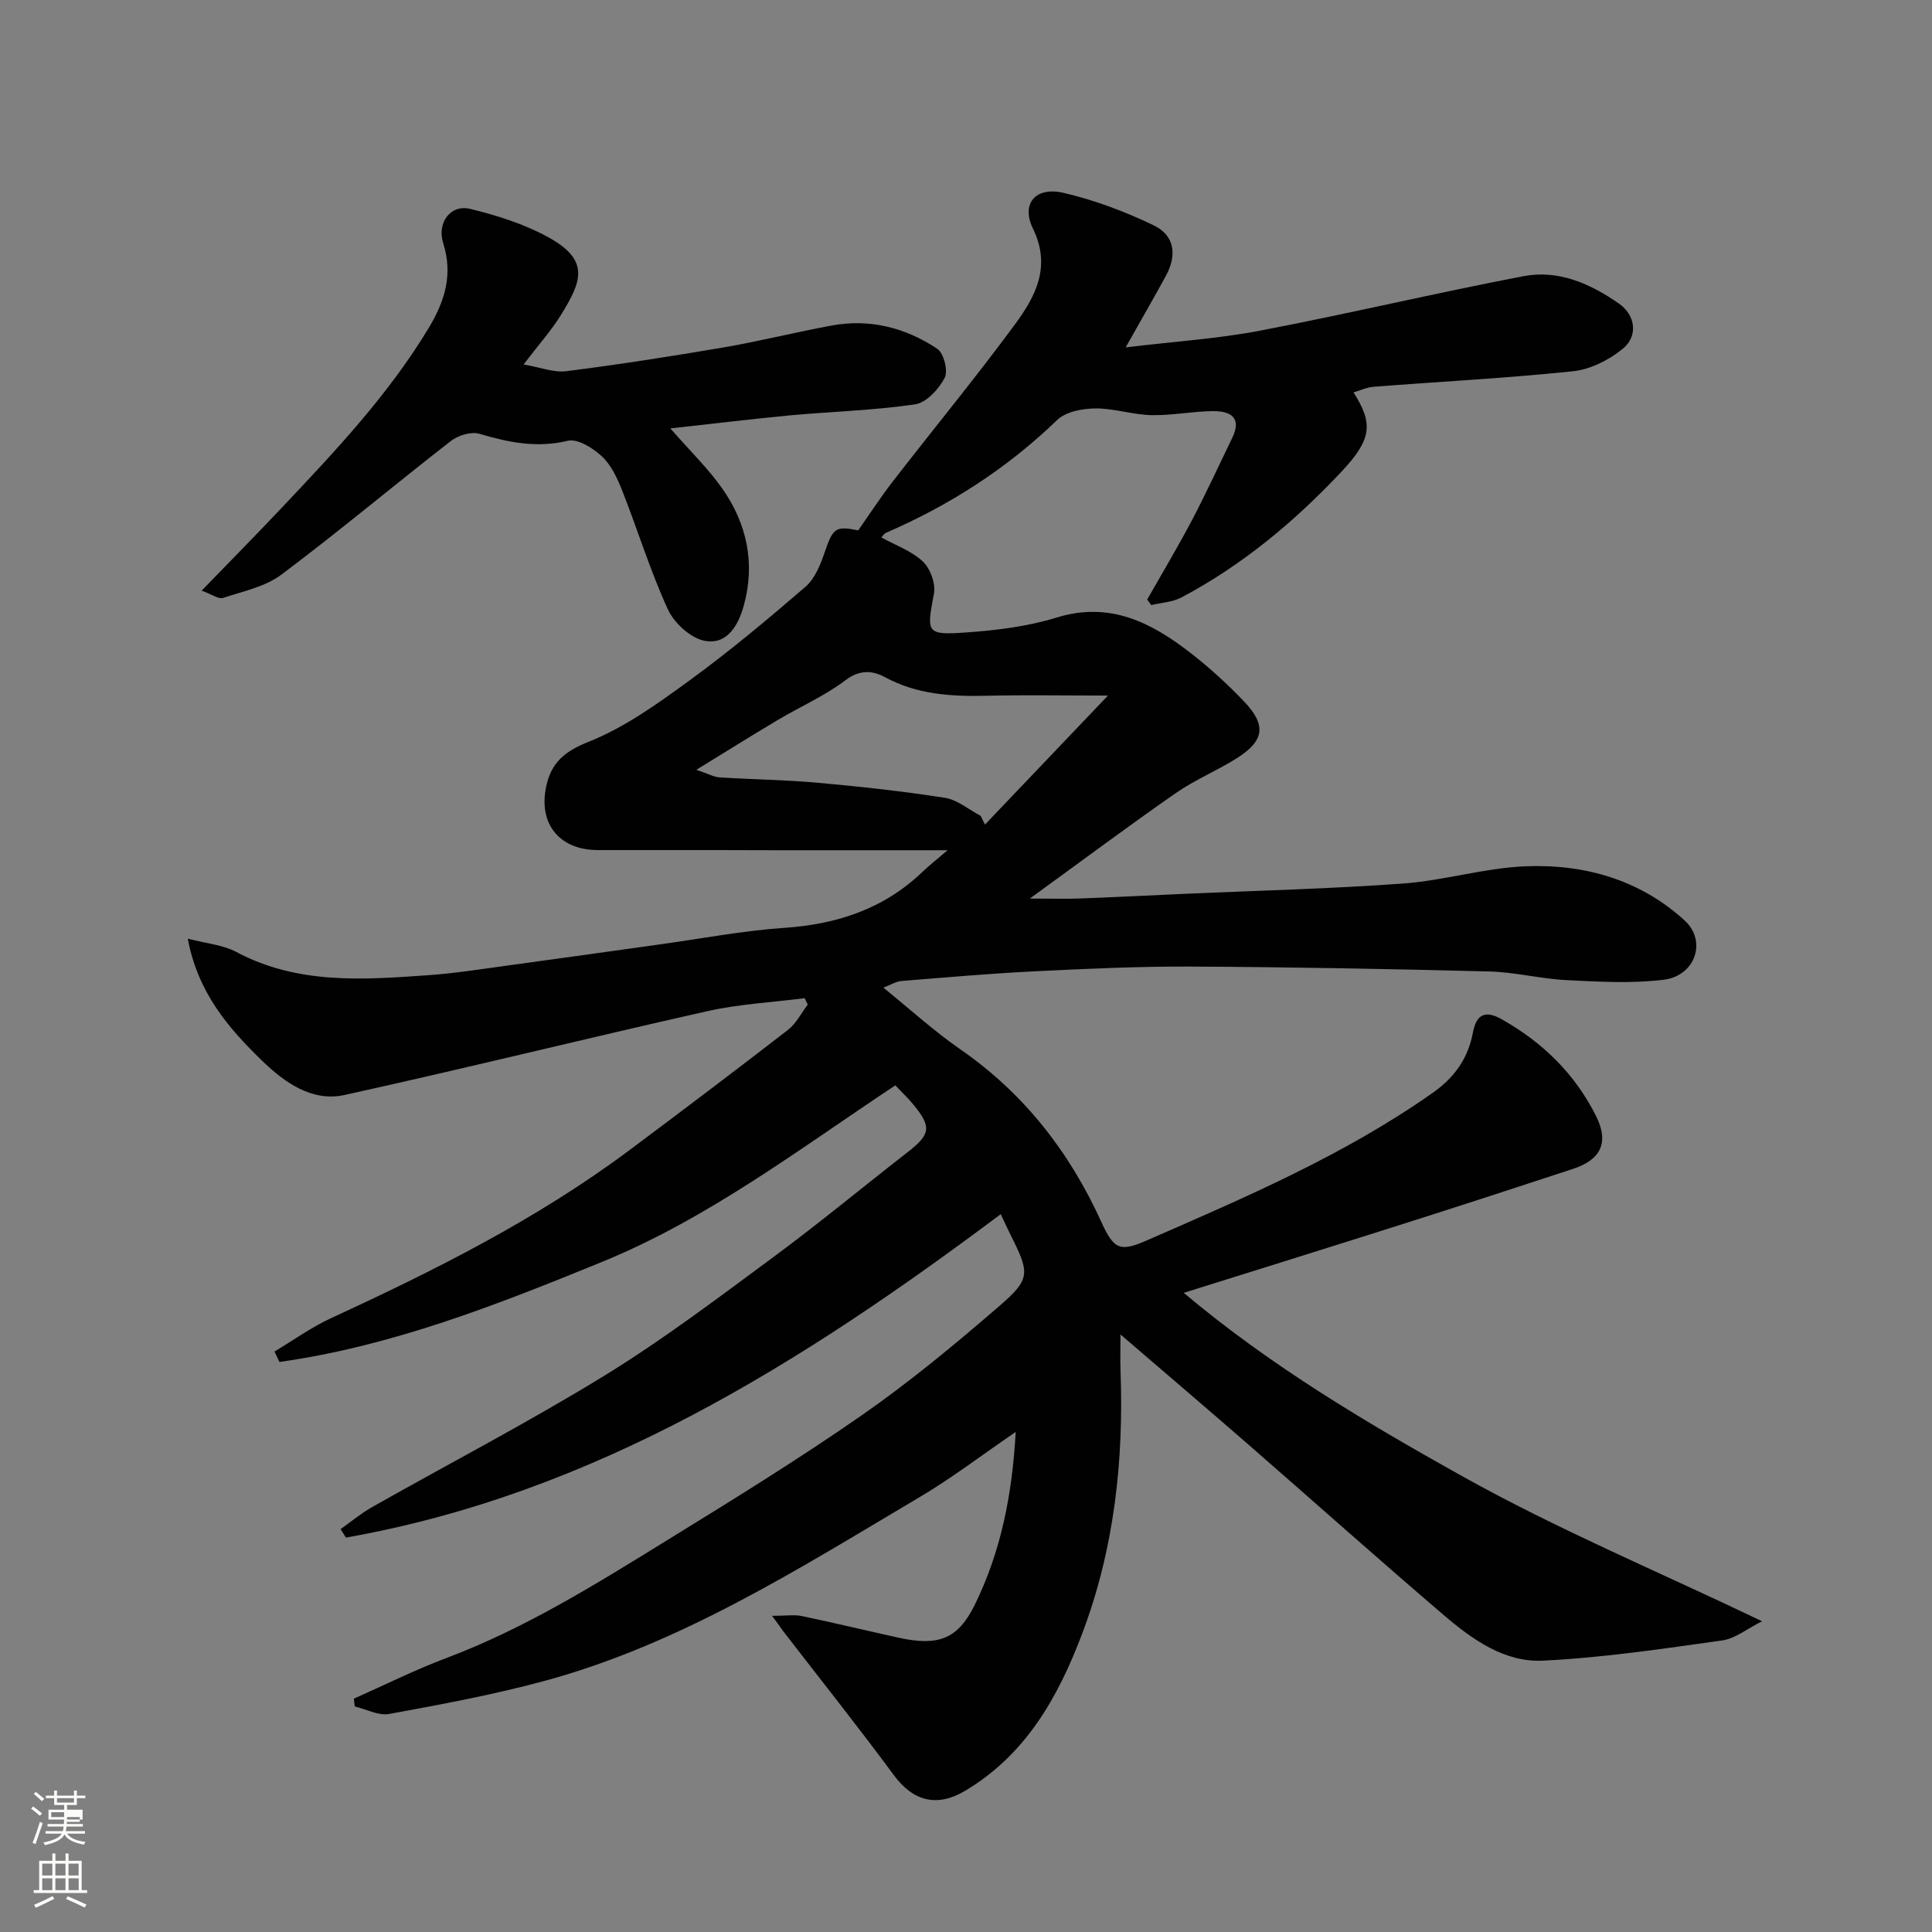 <svg enable-background="new 0 0 400 400" viewBox="0 0 400 400" xmlns="http://www.w3.org/2000/svg"><rect x="0" y="0" width="400" height="400" fill="#808080" stroke="none"/><path d="m6.44 374.46.42-.45c.65.47 1.27.95 1.85 1.44l-.45.49c-.65-.56-1.25-1.06-1.82-1.48m.93 7.33-.63-.26c.55-1.36 1.05-2.8 1.52-4.33.19.1.38.19.59.27-.46 1.29-.95 2.73-1.48 4.32m-.38-10.38.44-.42c.43.34 1.01.82 1.74 1.44l-.49.49c-.53-.51-1.09-1.01-1.69-1.51m2.5.35h1.72v-1.04h.59v1.04h3.52v-1.04h.59v1.04h1.75v.53h-1.75v1.42h-2.03v.97h3.22v2.03h-3.24c0 .35-.01.66-.03.93h3.32v.53h-3.37c-.03.27-.08.58-.15.94h3.96v.53h-3.71c.67.92 1.93 1.48 3.79 1.68-.13.24-.23.44-.29.59-2.13-.38-3.48-1.08-4.04-2.12-.43.97-1.77 1.72-4.03 2.23-.09-.19-.2-.37-.33-.55 2.1-.42 3.37-1.03 3.81-1.83h-3.36v-.53h3.58c.08-.29.13-.61.16-.94h-3.33v-.53h3.39c.02-.27.04-.58.04-.93h-3.23v-2.03h3.25v-.97h-2.07v-1.42h-1.73zm1.12 3.44v1h2.65c.01-.3.02-.44.01-.4v-.25-.35zm1.19-2h3.52v-.91h-3.52zm4.71 3h-2.63v.59c0 .15-.01.28-.01.4h2.64v-1.99z" fill="#fbfcfa"/><path d="m13.56 383.74h.63v1.52h2.72v6.07h1.13v.6h-11.06v-.6h1.13v-6.07h2.73v-1.52h.63v1.52h2.1v-1.52zm-2.69 8.83.38.56c-1.24.63-2.53 1.25-3.85 1.85-.1-.21-.21-.42-.34-.63 1.36-.55 2.63-1.15 3.81-1.78m-2.13-4.27h2.1v-2.45h-2.1zm0 3.04h2.1v-2.46h-2.1zm2.72-3.04h2.1v-2.45h-2.1zm0 3.04h2.1v-2.46h-2.1zm6.07 3.6c-1.41-.71-2.7-1.3-3.86-1.78l.35-.56c1.45.62 2.75 1.19 3.88 1.72zm-1.25-9.09h-2.1v2.45h2.1zm-2.09 5.49h2.1v-2.46h-2.1z" fill="#fbfcfa"/><g fill="#010101"><path d="m159.85 334.54c2.95 0 4.62-.28 6.17.05 6.7 1.4 13.35 3.01 20.03 4.48 8.14 1.78 12.25.38 15.79-6.86 5.29-10.8 7.72-22.43 8.45-35.74-7.21 4.92-13.27 9.58-19.8 13.44-24.98 14.79-49.57 30.5-77.99 38.17-10.5 2.83-21.24 4.82-31.95 6.78-2.2.4-4.73-.99-7.1-1.56-.06-.54-.12-1.07-.19-1.61 6.37-2.82 12.62-5.95 19.13-8.4 16.31-6.14 30.98-15.3 45.68-24.37 13.61-8.39 27.24-16.79 40.36-25.91 9.93-6.91 19.3-14.68 28.46-22.6 6.54-5.65 6.32-6.8 2.3-14.82-.58-1.16-1.11-2.34-2-4.21-41.2 30.86-84.09 57.88-135.57 66.96-.37-.58-.74-1.17-1.11-1.75 2.17-1.53 4.24-3.27 6.54-4.57 16.05-9.08 32.44-17.59 48.14-27.24 12.08-7.42 23.45-16.04 34.87-24.47 9.48-7 18.56-14.54 27.86-21.77 4.77-3.71 5.01-5.23 1.12-9.93-1.06-1.28-2.27-2.42-3.67-3.9-19.82 13.13-38.61 27.51-60.74 36.56-21.73 8.88-43.45 17.43-66.77 20.71-.34-.72-.69-1.44-1.03-2.16 3.89-2.32 7.61-5.02 11.71-6.91 21.55-9.93 42.7-20.53 61.79-34.79 11-8.22 21.97-16.5 32.83-24.91 1.69-1.31 2.73-3.45 4.07-5.21-.21-.45-.42-.89-.63-1.34-6.72.87-13.56 1.21-20.14 2.69-25.08 5.63-50.04 11.84-75.15 17.36-6.74 1.48-12.44-2.64-17.04-7.09-6.93-6.73-13.3-14.04-15.39-25.28 3.77.99 7.27 1.27 10.1 2.78 12.73 6.77 26.31 5.73 39.87 4.77 5.22-.37 10.41-1.19 15.61-1.9 10.86-1.47 21.7-3.01 32.55-4.52 8.43-1.17 16.82-2.78 25.29-3.36 10.95-.74 20.65-3.9 28.68-11.59 1.49-1.43 3.13-2.7 5.21-4.49-12.44 0-24.11 0-35.79 0-3.83 0-7.67-.03-11.5-.03-8.37 0-16.73-.01-25.1 0-7.97.01-12.41-5.45-10.7-13.25 1.05-4.81 3.73-7.17 8.72-9.15 7.46-2.96 14.27-7.86 20.84-12.65 8.33-6.07 16.28-12.71 24.09-19.45 1.95-1.68 3.11-4.57 3.98-7.13 1.72-5.04 2.24-5.54 6.95-4.56 2.43-3.46 4.65-6.89 7.14-10.1 8.42-10.87 17.17-21.5 25.33-32.57 4.24-5.75 7.54-11.95 3.72-19.79-2.52-5.18.51-8.78 6.33-7.42 6.4 1.49 12.71 3.86 18.65 6.72 4.35 2.09 4.89 6.14 2.53 10.47-2.4 4.4-4.91 8.74-8.32 14.8 10.16-1.23 19.09-1.79 27.82-3.46 18.23-3.49 36.31-7.79 54.54-11.28 7.24-1.39 13.88 1.56 19.77 5.68 3.42 2.39 4.02 6.69.81 9.33-2.84 2.33-6.71 4.29-10.31 4.67-13.74 1.44-27.56 2.15-41.34 3.22-1.36.11-2.69.74-4.12 1.16 4.07 6.42 3.86 9.64-2.44 16.36-9.71 10.35-20.56 19.4-33.17 26.09-1.85.98-4.17 1.08-6.27 1.59-.28-.38-.56-.77-.84-1.15 3.11-5.47 6.35-10.88 9.28-16.44 2.94-5.59 5.57-11.35 8.34-17.04 2.08-4.29-.49-5.56-3.99-5.53-4.27.03-8.54.93-12.79.83-3.88-.09-7.75-1.43-11.61-1.39-2.67.03-6.09.68-7.87 2.4-10.39 10.03-22.26 17.65-35.45 23.36-.41.18-.68.68-.94.95 2.94 1.63 6.26 2.79 8.6 5 1.55 1.46 2.67 4.6 2.28 6.67-1.54 8.09-1.62 8.58 6.57 8.01 6.33-.44 12.8-1.23 18.82-3.09 11.06-3.41 19.64 1.04 27.8 7.37 3.9 3.03 7.59 6.41 11 9.98 4.69 4.91 4.25 8.15-1.48 11.77-4.1 2.59-8.68 4.47-12.65 7.23-9.76 6.79-19.29 13.91-30.21 21.83 4.37 0 7.41.09 10.43-.02 7.27-.27 14.53-.65 21.8-.97 15.04-.67 30.09-1.03 45.1-2.13 8.44-.62 16.76-3.2 25.19-3.56 12.24-.52 23.79 2.75 33.04 11.2 4.71 4.31 2.21 11.49-4.34 12.29-6.59.8-13.36.41-20.03.08-5.39-.27-10.73-1.66-16.11-1.8-20.59-.53-41.2-.91-61.8-1.01-10.77-.05-21.54.45-32.3.98-9.21.45-18.41 1.27-27.6 2.01-1.07.09-2.09.75-3.7 1.37 5.48 4.43 10.43 8.96 15.89 12.74 13.22 9.15 22.63 21.24 29.23 35.75 2.62 5.77 3.86 6.27 9.48 3.82 20.34-8.88 40.75-17.61 59.07-30.48 4.67-3.28 7.39-7.21 8.41-12.6.7-3.67 2.52-4.61 5.89-2.71 8.54 4.79 15.27 11.39 19.62 20.14 2.69 5.43.96 8.97-4.82 10.87-11.9 3.92-23.81 7.79-35.75 11.58-14.57 4.63-29.17 9.17-44.83 14.08 18.08 15.2 37.71 26.81 57.46 37.85 19.7 11.02 40.66 19.8 62.28 30.14-3.03 1.51-5.53 3.59-8.28 3.98-12.33 1.73-24.7 3.58-37.11 4.18-7.92.39-14.6-4.38-20.48-9.4-13.52-11.56-26.79-23.41-40.21-35.1-8.55-7.45-17.18-14.8-26.76-23.04 0 3.02-.07 5.21.01 7.39.7 18.73-1.29 37.05-7.99 54.7-4.97 13.09-11.62 24.89-24.15 32.38-5.81 3.47-10.76 2.23-14.77-3.2-7.48-10.13-15.33-19.98-23.02-29.95-.36-.54-.73-1.06-2.21-3.06zm43.18-165.63c.3.6.6 1.21.9 1.81 8.47-8.88 16.93-17.77 25.46-26.71-8.98 0-17.05-.15-25.12.04-7.32.17-14.39-.24-21.07-3.86-2.49-1.35-5.18-1.62-8.15.64-4.25 3.23-9.28 5.42-13.91 8.17-5.4 3.21-10.73 6.55-16.97 10.38 2.47.83 3.63 1.5 4.83 1.57 6.76.43 13.55.5 20.29 1.11 8.81.79 17.61 1.75 26.34 3.12 2.59.4 4.94 2.44 7.4 3.73z"/><path d="m138.79 88.7c4.16 4.76 7.87 8.34 10.78 12.49 5.08 7.27 6.83 15.43 4.43 24.17-1.15 4.17-3.51 8.21-8.13 7.31-2.9-.57-6.29-3.67-7.59-6.5-3.65-7.95-6.23-16.39-9.44-24.55-1.01-2.55-2.27-5.3-4.2-7.11-1.85-1.74-5.05-3.74-7.09-3.25-6.43 1.54-12.26.34-18.31-1.45-1.7-.5-4.39.33-5.89 1.49-11.76 9.14-23.18 18.74-35.09 27.67-3.36 2.52-7.97 3.46-12.1 4.83-.88.29-2.18-.7-4.41-1.51 6.01-6.21 11.33-11.6 16.52-17.1 11.05-11.7 22.1-23.37 30.5-37.31 3.4-5.65 5.02-11.11 2.99-17.54-1.33-4.21 1.51-8.09 5.59-7.09 5.47 1.33 11.02 3.08 15.94 5.74 8.93 4.83 7.23 9.17 2.79 16.31-1.98 3.18-4.51 6.01-7.68 10.16 3.49.59 6.26 1.72 8.85 1.39 10.85-1.38 21.66-3.06 32.44-4.9 7.53-1.29 14.97-3.16 22.48-4.55 7.92-1.46 15.33.44 21.89 4.82 1.35.9 2.27 4.6 1.52 6.02-1.22 2.33-3.8 5.14-6.13 5.48-8.61 1.26-17.36 1.48-26.04 2.29-7.96.76-15.91 1.73-24.62 2.69z"/></g></svg>